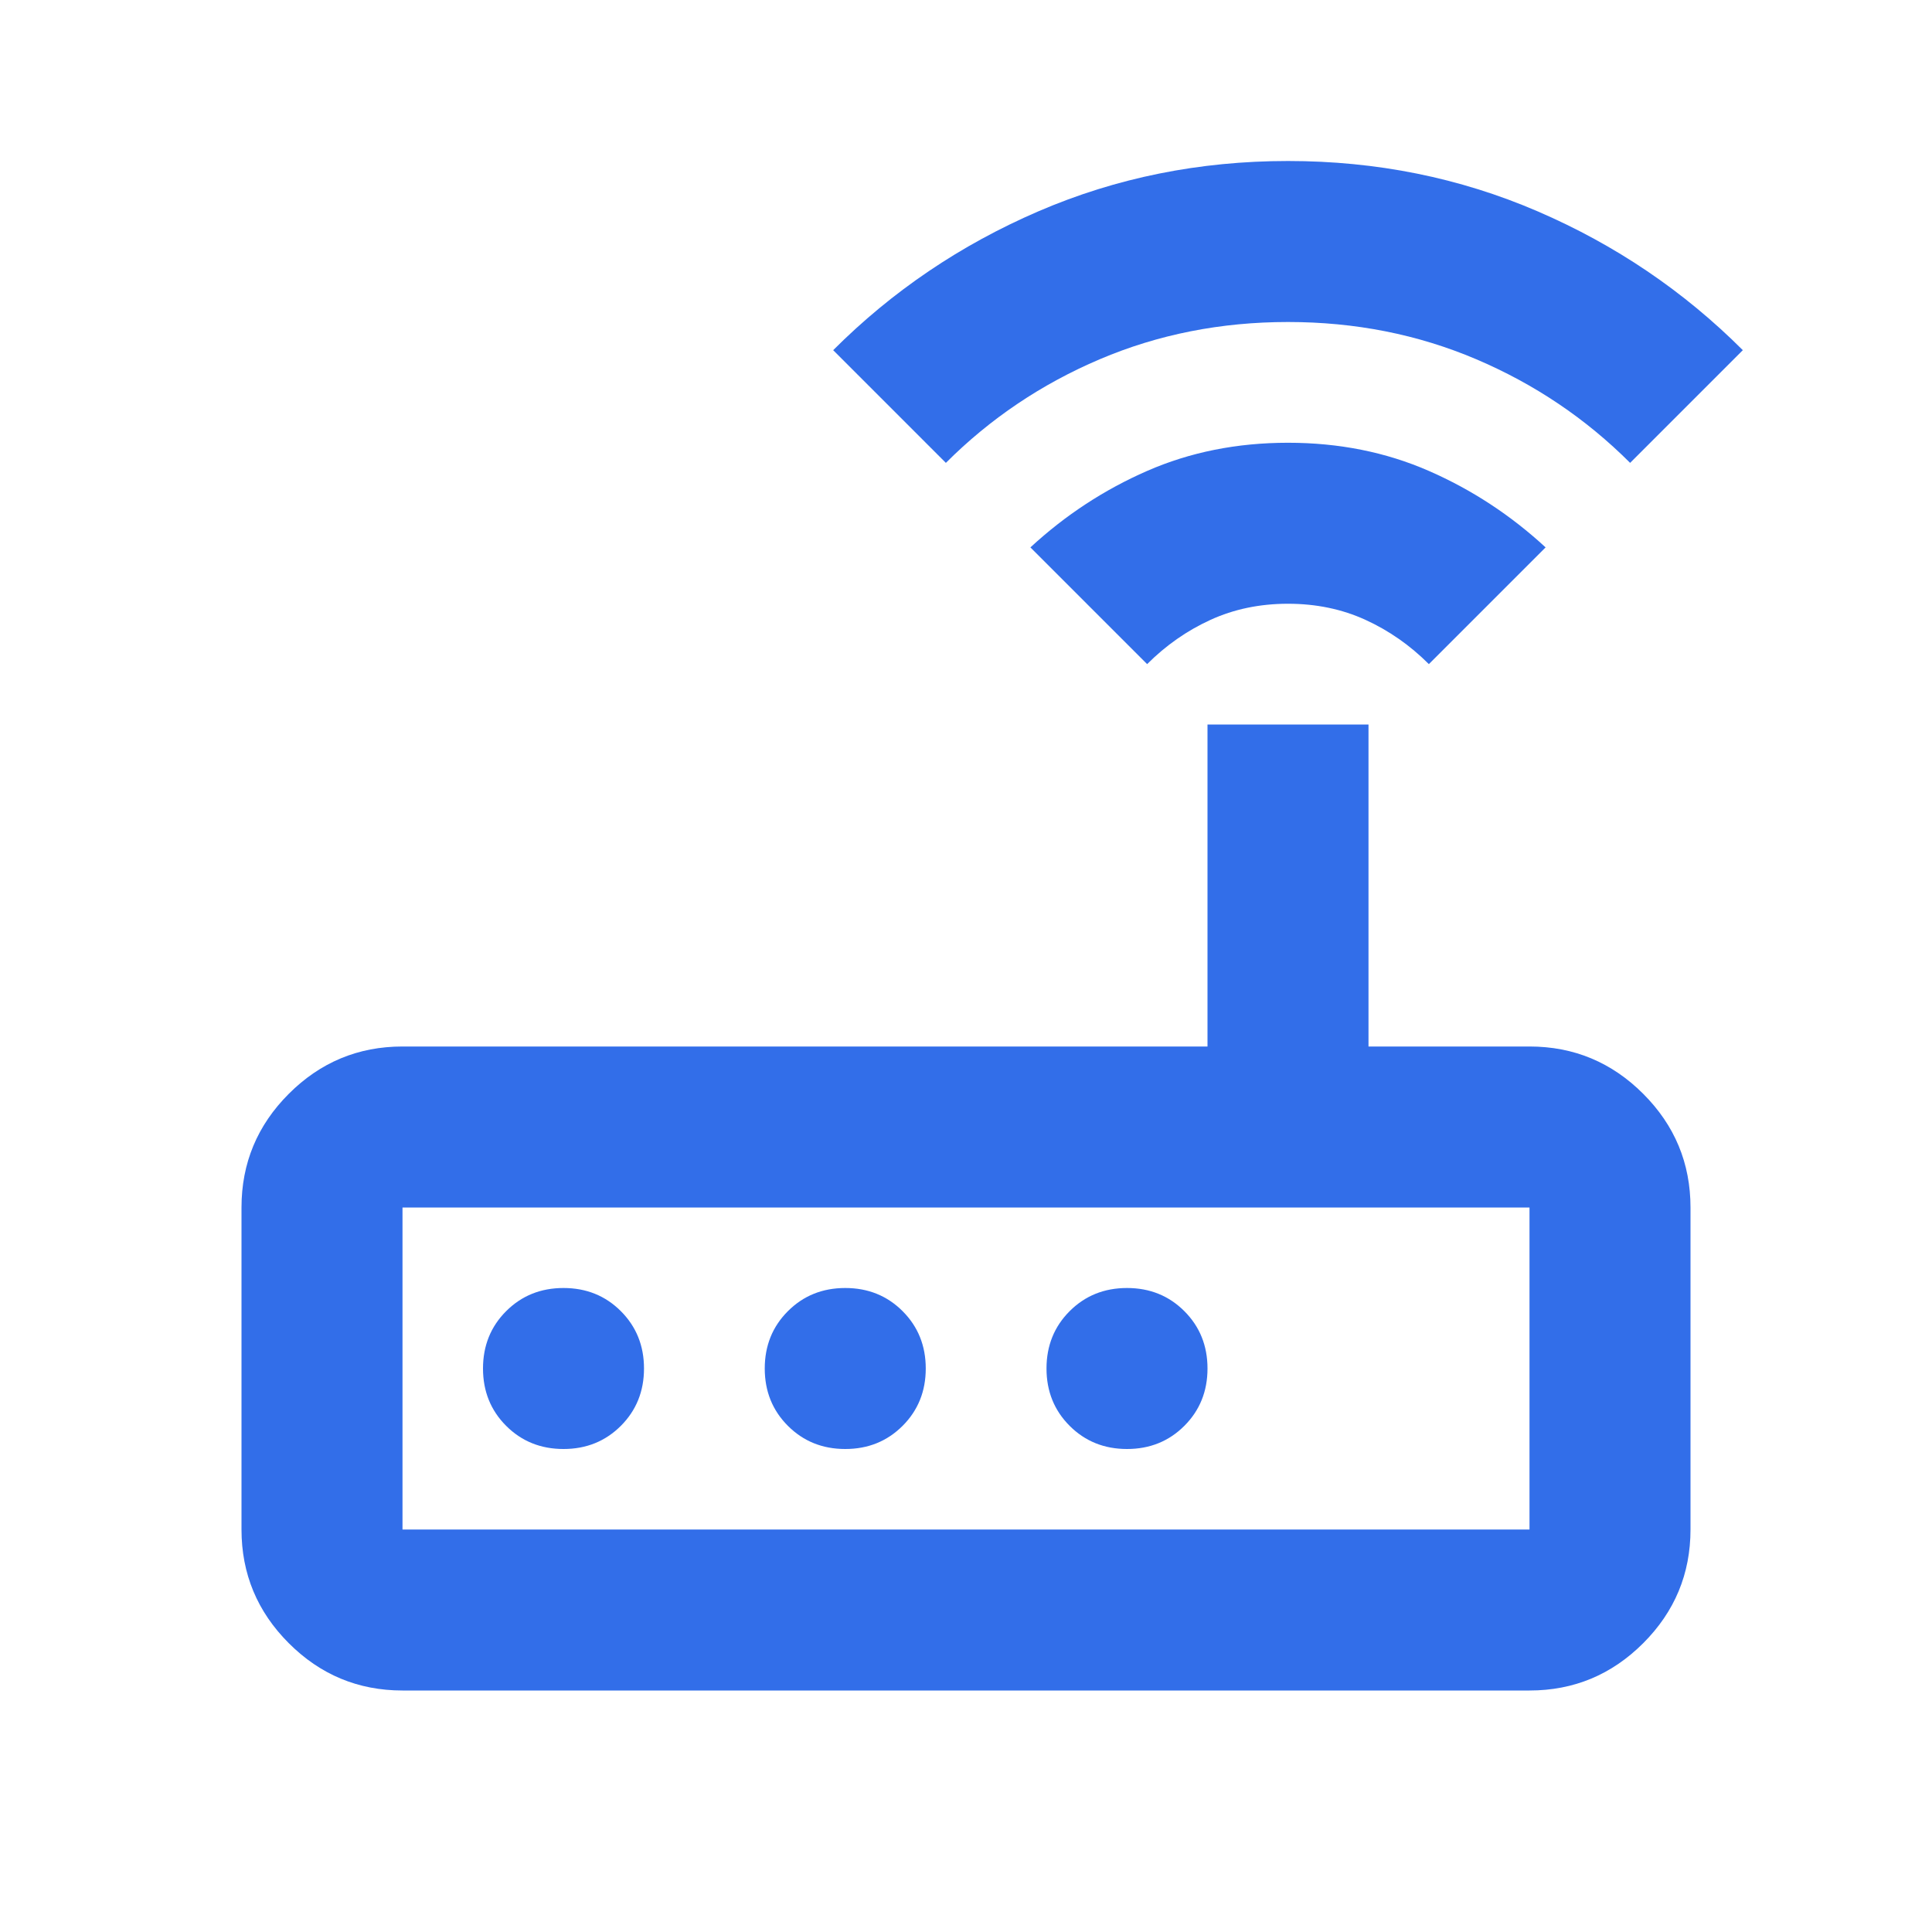 <svg width="60" height="60" viewBox="0 0 60 60" fill="none" xmlns="http://www.w3.org/2000/svg">
<path d="M12.5 52.5C11.125 52.5 9.948 52.01 8.969 51.031C7.99 50.052 7.5 48.875 7.5 47.5V37.5C7.5 36.125 7.99 34.948 8.969 33.969C9.948 32.99 11.125 32.5 12.5 32.5H37.5V22.5H42.5V32.5H47.5C48.875 32.5 50.052 32.99 51.031 33.969C52.01 34.948 52.5 36.125 52.5 37.5V47.5C52.5 48.875 52.01 50.052 51.031 51.031C50.052 52.01 48.875 52.5 47.5 52.5H12.5ZM12.5 47.5H47.5V37.5H12.5V47.5ZM17.5 45C18.208 45 18.802 44.76 19.281 44.281C19.76 43.802 20 43.208 20 42.5C20 41.792 19.76 41.198 19.281 40.719C18.802 40.24 18.208 40 17.5 40C16.792 40 16.198 40.24 15.719 40.719C15.24 41.198 15 41.792 15 42.5C15 43.208 15.24 43.802 15.719 44.281C16.198 44.76 16.792 45 17.5 45ZM26.25 45C26.958 45 27.552 44.76 28.031 44.281C28.51 43.802 28.75 43.208 28.75 42.5C28.75 41.792 28.51 41.198 28.031 40.719C27.552 40.24 26.958 40 26.25 40C25.542 40 24.948 40.24 24.469 40.719C23.99 41.198 23.75 41.792 23.75 42.5C23.75 43.208 23.99 43.802 24.469 44.281C24.948 44.76 25.542 45 26.25 45ZM35 45C35.708 45 36.302 44.76 36.781 44.281C37.26 43.802 37.5 43.208 37.5 42.5C37.5 41.792 37.26 41.198 36.781 40.719C36.302 40.24 35.708 40 35 40C34.292 40 33.698 40.24 33.219 40.719C32.74 41.198 32.5 41.792 32.5 42.5C32.5 43.208 32.74 43.802 33.219 44.281C33.698 44.76 34.292 45 35 45ZM35.625 20.625L32 17C33.083 16 34.292 15.208 35.625 14.625C36.958 14.042 38.417 13.75 40 13.75C41.583 13.75 43.042 14.042 44.375 14.625C45.708 15.208 46.917 16 48 17L44.375 20.625C43.792 20.042 43.135 19.583 42.406 19.25C41.677 18.917 40.875 18.75 40 18.75C39.125 18.75 38.323 18.917 37.594 19.25C36.865 19.583 36.208 20.042 35.625 20.625ZM29.375 14.375L25.875 10.875C27.708 9.042 29.833 7.604 32.25 6.562C34.667 5.521 37.25 5 40 5C42.75 5 45.333 5.521 47.75 6.562C50.167 7.604 52.292 9.042 54.125 10.875L50.625 14.375C49.25 13 47.656 11.927 45.844 11.156C44.031 10.385 42.083 10 40 10C37.917 10 35.969 10.385 34.156 11.156C32.344 11.927 30.75 13 29.375 14.375Z" fill="#326EE9"/>
</svg>

